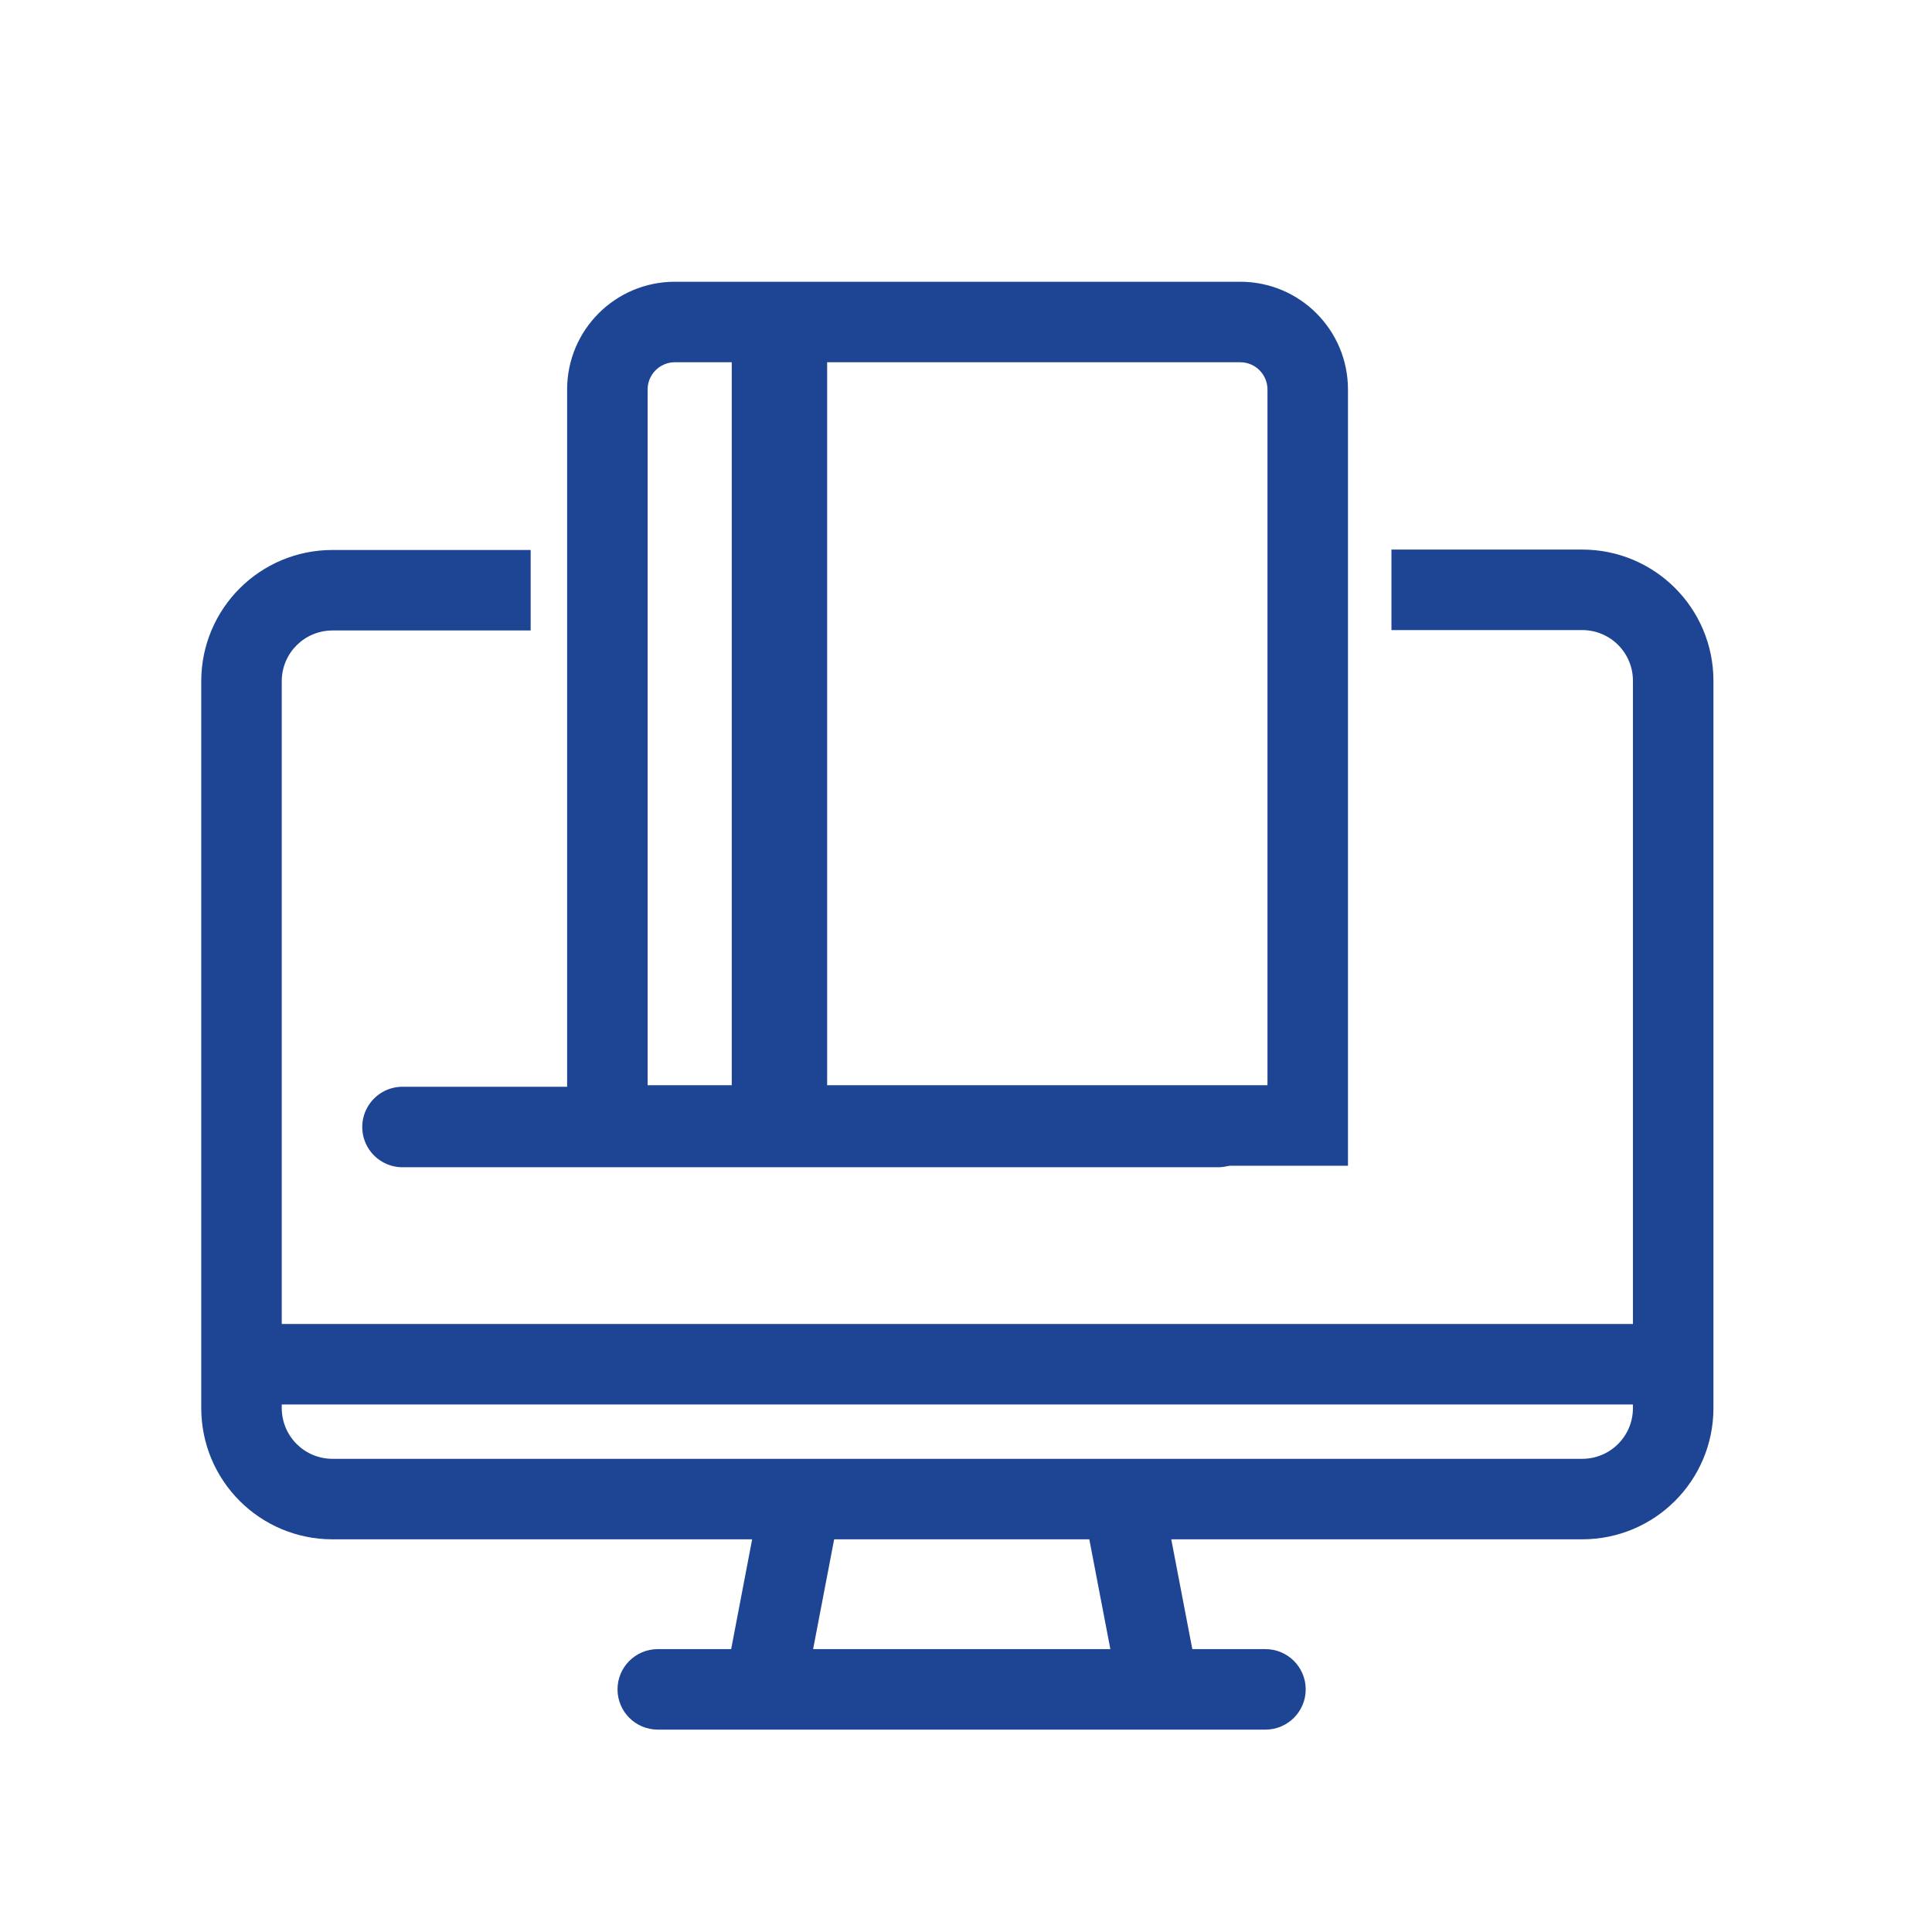 <svg width="24" height="24" viewBox="0 0 24 24" fill="none" xmlns="http://www.w3.org/2000/svg">
<path d="M5 14H15.13" stroke="#1E4593" stroke-miterlimit="10" stroke-linecap="round"/>
<path fill-rule="evenodd" clip-rule="evenodd" d="M7.671 20.986C7.671 20.71 7.895 20.486 8.171 20.486H15.72C15.996 20.486 16.22 20.71 16.22 20.986C16.22 21.262 15.996 21.486 15.72 21.486H8.171C7.895 21.486 7.671 21.262 7.671 20.986Z" fill="#1E4593"/>
<path fill-rule="evenodd" clip-rule="evenodd" d="M19.654 7.827H17.285V6.827H19.654C20.556 6.827 21.285 7.556 21.285 8.458V17.491C21.285 18.393 20.556 19.122 19.654 19.122H4.131C3.229 19.122 2.5 18.393 2.5 17.491V8.463C2.5 7.561 3.229 6.832 4.131 6.832H6.592V7.832H4.131C3.782 7.832 3.5 8.113 3.5 8.463V17.491C3.5 17.84 3.782 18.122 4.131 18.122H19.654C20.004 18.122 20.285 17.84 20.285 17.491V8.458C20.285 8.109 20.004 7.827 19.654 7.827Z" fill="#1E4593"/>
<path fill-rule="evenodd" clip-rule="evenodd" d="M20.785 17.447H3V16.447H20.785V17.447Z" fill="#1E4593"/>
<path fill-rule="evenodd" clip-rule="evenodd" d="M8.383 4.5C8.197 4.5 8.045 4.652 8.045 4.838V13.481H15.745V4.838C15.745 4.652 15.593 4.5 15.407 4.5H8.383ZM7.045 4.838C7.045 4.099 7.644 3.5 8.383 3.5H15.407C16.146 3.5 16.745 4.099 16.745 4.838V14.481H7.045V4.838Z" fill="#1E4593"/>
<path d="M10.275 4H9.09V13.981H10.275V4Z" fill="#1E4593"/>
<path fill-rule="evenodd" clip-rule="evenodd" d="M9.028 20.772L9.456 18.533L10.439 18.721L10.01 20.96L9.028 20.772Z" fill="#1E4593"/>
<path fill-rule="evenodd" clip-rule="evenodd" d="M13.896 21.022L13.467 18.784L14.449 18.596L14.878 20.834L13.896 21.022Z" fill="#1E4593"/>
</svg>

